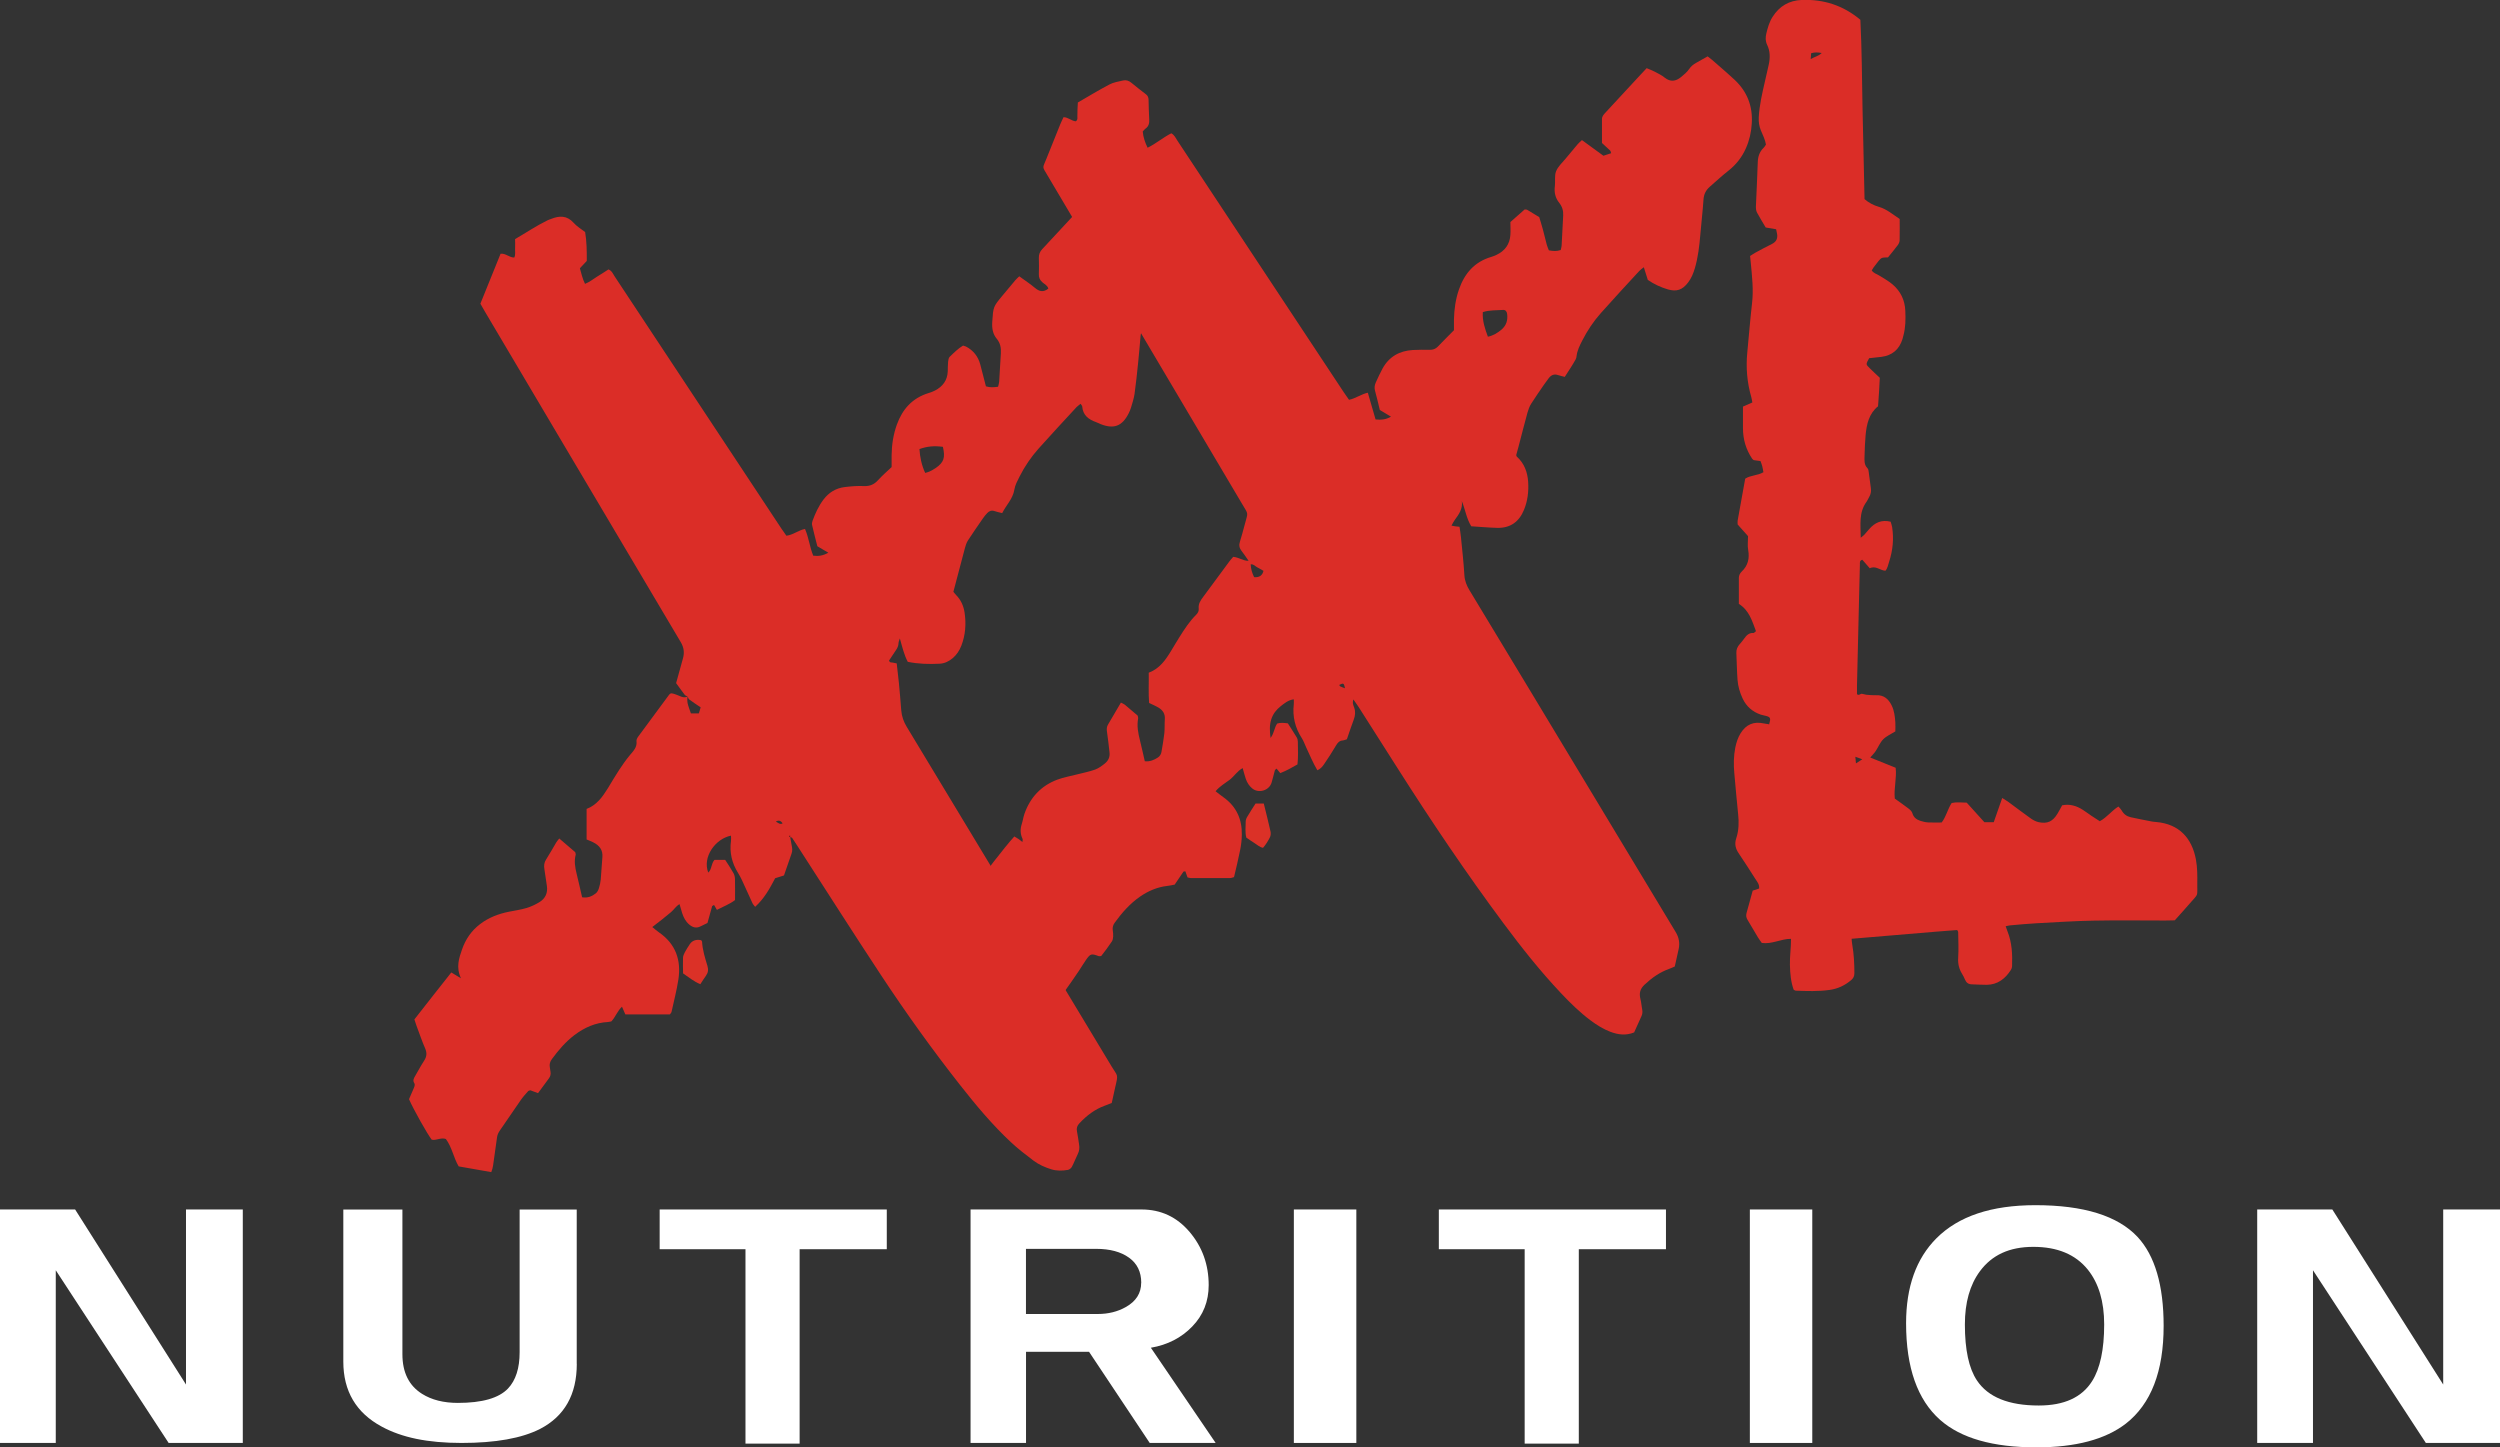 <?xml version="1.0" encoding="UTF-8"?>
<svg id="XXL_Nutrition" xmlns="http://www.w3.org/2000/svg" version="1.1" viewBox="0 0 413.32 239.28">
  <rect x="0" y="0" width="413.32" height="239.28" fill="#333333" stroke="none"/>
  <!-- Generator: Adobe Illustrator 29.1.0, SVG Export Plug-In . SVG Version: 2.1.0 Build 142)  -->
  <defs>
    <style>
      .st0 {
        fill: #db2d27;
      }

      .st1 {
        fill: #db3127;
      }

      .st2 {
        fill: #fff;
      }
    </style>
  </defs>
  <g id="Nutrition">
    <path class="st2" d="M40.14,238.56h-12.26l-18.66-28.55v28.55H0v-38.6h12.42l18.33,28.94v-28.94h9.39v38.6h0Z"/>
    <path class="st2" d="M95.36,225.49c0,5.07-2.03,8.66-6.07,10.75-3.02,1.54-7.34,2.32-12.98,2.32s-9.89-.9-13.2-2.7c-4.23-2.28-6.35-5.86-6.35-10.75v-25.14h9.77v23.92c0,3.01,1.08,5.2,3.26,6.56,1.58.99,3.55,1.49,5.91,1.49,4.01,0,6.77-.79,8.28-2.37,1.29-1.36,1.93-3.36,1.93-6.01v-23.59h9.44v25.53h0Z"/>
    <path class="st2" d="M146.61,206.53h-14.41v32.14h-8.95v-32.14h-14.19v-6.57h37.55v6.57h0Z"/>
    <path class="st2" d="M201,238.56h-10.92l-10.03-15.07h-10.42v15.07h-9.17v-38.6h28.27c3.2,0,5.85,1.24,7.95,3.72,2.1,2.48,3.15,5.41,3.15,8.79,0,2.68-.9,4.96-2.71,6.83-1.8,1.87-4.09,3.05-6.85,3.52l10.71,15.74ZM188.68,212.08c0-1.8-.67-3.18-2.02-4.15-1.34-.97-3.16-1.46-5.44-1.46h-11.6v10.77h11.87c1.73,0,3.28-.38,4.64-1.15,1.69-.95,2.54-2.29,2.54-4.01Z"/>
    <path class="st2" d="M224.24,238.56h-10.33v-38.6h10.33v38.6Z"/>
    <path class="st2" d="M275.43,206.53h-14.41v32.14h-8.95v-32.14h-14.19v-6.57h37.55v6.57h0Z"/>
    <path class="st2" d="M299.62,238.56h-10.32v-38.6h10.32v38.6Z"/>
    <path class="st2" d="M357.71,219.21c0,7.52-2.08,12.9-6.24,16.15-3.39,2.62-8.32,3.93-14.8,3.93-7.18,0-12.48-1.51-15.91-4.54-3.75-3.32-5.63-8.64-5.63-15.98,0-6.01,1.67-10.69,5.02-14.05,3.64-3.65,9.09-5.47,16.35-5.47,7.99,0,13.62,1.75,16.9,5.25,2.87,3.1,4.31,8,4.31,14.71ZM347.88,218.98c0-3.8-.9-6.82-2.71-9.08-2.03-2.51-5.03-3.76-9-3.76s-6.85,1.35-8.84,4.04c-1.66,2.25-2.48,5.18-2.48,8.8,0,4.17.66,7.25,1.99,9.24,1.84,2.77,5.25,4.15,10.22,4.15,4.2,0,7.14-1.34,8.83-4.04,1.32-2.1,1.99-5.22,1.99-9.35Z"/>
    <path class="st2" d="M413.32,238.56h-12.26l-18.66-28.55v28.55h-9.22v-38.6h12.42l18.33,28.94v-28.94h9.39v38.6Z"/>
  </g>
  <g id="XXL">
    <path class="st0" d="M113.69,115.16c-.16-.09-.37-.15-.48-.28-.48-.62-.93-1.26-1.43-1.94.38-1.39.76-2.75,1.14-4.12q.38-1.37-.34-2.6c-6.71-11.33-13.42-22.65-20.14-33.98-4.08-6.89-8.16-13.78-12.24-20.67-.25-.42-.49-.85-.78-1.36,1.11-2.74,2.23-5.51,3.34-8.26.88-.09,1.41.63,2.26.63.25-.47.11-1.02.14-1.53.03-.49,0-.98,0-1.52,1.83-1.06,3.54-2.22,5.39-3.12.18-.09.37-.14.55-.21,1.38-.56,2.64-.6,3.75.65.51.58,1.21.99,1.89,1.52.26,1.56.28,3.17.27,4.77-.39.42-.76.8-1.14,1.21.25.87.42,1.72.85,2.58.8-.32,1.4-.83,2.05-1.23.63-.38,1.24-.78,1.83-1.16.57.24.74.73,1,1.13,6.26,9.46,12.52,18.93,18.78,28.4,2.93,4.43,5.85,8.85,8.78,13.28.27.41.56.8.85,1.22,1.12-.13,1.98-.91,3.08-1.12.63,1.45.77,2.98,1.36,4.42.85.11,1.63,0,2.5-.49-.66-.39-1.2-.71-1.82-1.07-.29-1.14-.6-2.32-.87-3.51-.05-.22,0-.5.08-.71.46-1.25,1.01-2.45,1.82-3.52.88-1.15,2.04-1.86,3.46-2.04,1.07-.13,2.16-.22,3.23-.17.97.04,1.68-.27,2.32-.98.69-.76,1.48-1.44,2.24-2.16,0-.7,0-1.33,0-1.97.02-1.73.28-3.42.87-5.06.92-2.55,2.56-4.38,5.22-5.2.37-.11.75-.25,1.09-.43,1.27-.66,2.03-1.67,2.1-3.14.02-.54,0-1.08.06-1.62.03-.28.08-.63.26-.81.7-.68,1.4-1.37,2.21-1.86.21.07.35.1.48.16q1.85.97,2.38,3.02c.31,1.18.61,2.37.92,3.56.69.22,1.31.16,2.01.07.06-.28.16-.55.18-.83.1-1.57.19-3.14.28-4.71.05-.86-.08-1.66-.65-2.35-.71-.84-.85-1.81-.77-2.89.17-2.43.14-2.44,1.72-4.33.69-.83,1.38-1.66,2.08-2.49.19-.22.4-.41.66-.66.92.67,1.82,1.26,2.64,1.95.7.58,1.36.72,2.16.09-.11-.5-.58-.72-.93-1.01-.46-.38-.66-.81-.63-1.4.03-.88.03-1.77,0-2.65-.02-.58.15-1.03.55-1.46,2.18-2.33,4.35-4.68,6.52-7.02.1-.1.23-.18.39-.3,1.5.32,2.64,1.42,4.08,2.08,1.18-.23,2.14-.9,2.82-1.89.38-.56.84-.94,1.4-1.25.56-.31,1.11-.63,1.74-.98.23.17.51.36.76.58.89.77,1.79,1.54,2.66,2.33.55.49,1.1.99,1.6,1.52,1.75,1.86,2.43,4.11,2.28,6.63-.08,1.38-.35,2.72-.9,4.01-.65,1.52-1.61,2.79-2.92,3.82-1.04.81-2.01,1.72-3.02,2.58-.71.61-1.07,1.38-1.15,2.3-.13,1.47-.25,2.94-.4,4.4-.18,1.71-.35,3.42-.59,5.12-.11.77-.37,1.52-.59,2.28-.1.33-.24.65-.39.95-1.06,2.09-2.42,2.62-4.6,1.77-.28-.11-.53-.26-.81-.35-1.23-.44-2.15-1.14-2.26-2.57-.01-.13-.14-.25-.27-.45-.24.2-.47.35-.66.54-2.1,2.28-4.21,4.54-6.27,6.85-1.25,1.4-2.3,2.94-3.15,4.62-.35.7-.75,1.42-.87,2.18-.25,1.55-1.36,2.56-2.01,3.88-.52-.13-.9-.2-1.26-.33-.48-.17-.88-.03-1.2.31-.27.28-.52.59-.74.91-.84,1.21-1.68,2.43-2.48,3.66-.23.36-.36.8-.48,1.22-.64,2.37-1.25,4.74-1.91,7.24.11.13.28.36.47.56.79.8,1.22,1.8,1.38,2.88.28,1.87.15,3.73-.55,5.51-.31.79-.77,1.48-1.42,2.03-.62.52-1.33.87-2.14.91-1.77.09-3.53.05-5.28-.31-.62-1.17-.9-2.42-1.31-3.87-.12.39-.22.58-.22.77-.01.47-.2.85-.46,1.22-.39.56-.76,1.14-1.11,1.67.12.39.41.29.62.34.18.04.37.08.65.13.06.55.12,1.07.18,1.6.06.54.13,1.07.18,1.61.14,1.52.28,3.03.39,4.55.08,1,.39,1.88.92,2.75,11.31,18.71,22.6,37.43,33.88,56.16.98,1.63,1.11,1.15.57,3.42-.2.86-.38,1.72-.57,2.59-.42.16-.78.31-1.14.44-1.66.6-3.01,1.64-4.2,2.91-.37.39-.52.79-.41,1.33.15.72.23,1.45.35,2.18.09.54.05,1.06-.21,1.57-.35.7-.62,1.44-.99,2.14-.12.22-.42.45-.66.49-.92.16-1.85.18-2.77-.11-1.04-.33-2.04-.77-2.9-1.42-1.29-.98-2.58-1.96-3.76-3.07-3.06-2.86-5.74-6.07-8.32-9.35-4.62-5.87-8.98-11.95-13.09-18.18-4.71-7.14-9.29-14.35-13.93-21.53-.27-.41-.53-.83-.81-1.23-.06-.09-.24-.09-.36-.13.01-.07.03-.15.04-.22-.05,0-.1.02-.16.03.05.05.1.11.15.16.09.48.16.96.26,1.44.1.44.13.87-.02,1.3-.42,1.2-.84,2.41-1.26,3.63-.49.15-.95.3-1.46.46-.88,1.68-1.79,3.36-3.31,4.73-.19-.25-.36-.42-.45-.63-.58-1.25-1.13-2.5-1.71-3.75-.21-.44-.44-.88-.7-1.29-.99-1.61-1.39-3.34-1.13-5.22.04-.29,0-.58,0-.88-2.6.52-4.75,3.54-3.76,6.11.62-.56.45-1.47,1.04-2.11h1.76c.46.72.95,1.44,1.38,2.21.16.28.23.65.24.98.03,1.13.01,2.26.01,3.46-.86.66-1.87,1.04-3,1.62-.15-.26-.31-.54-.47-.81-.18.12-.3.15-.32.21-.26.9-.5,1.8-.77,2.77-.36.18-.76.36-1.15.56-.72.37-1.33.16-1.89-.33-.58-.5-.91-1.15-1.14-1.86-.14-.46-.27-.93-.44-1.49-.63.37-.94.95-1.41,1.33-.49.4-.98.82-1.48,1.21-.5.4-1,.78-1.61,1.25.42.34.74.63,1.09.87,2.78,1.91,3.72,4.61,3.22,7.83-.28,1.79-.74,3.55-1.13,5.33-.03.13-.15.24-.27.41h-7.37c-.18-.41-.35-.81-.55-1.27-.77.72-1.07,1.7-1.76,2.43-.18.03-.37.09-.56.1-2.09.11-3.9.92-5.54,2.16-1.46,1.11-2.64,2.49-3.72,3.96-.31.42-.45.86-.35,1.37.04.24.06.49.11.73.08.41-.02.77-.27,1.11-.59.79-1.16,1.58-1.79,2.43-.44-.16-.84-.31-1.27-.47-.11.04-.29.05-.37.15-.42.47-.85.94-1.21,1.46-1.15,1.65-2.27,3.33-3.42,4.98-.26.37-.45.74-.51,1.2-.16,1.22-.33,2.43-.51,3.65-.1.67-.14,1.36-.44,2.09-1.81-.32-3.59-.63-5.39-.95-.86-1.45-1.1-3.17-2.12-4.53-.81-.29-1.55.28-2.33.12-.68-.84-3.04-5.04-3.76-6.7.24-.54.5-1.12.74-1.71.12-.31.33-.62.11-.98-.24-.4-.07-.75.14-1.1.5-.85.95-1.72,1.49-2.54.45-.68.52-1.3.19-2.06-.53-1.21-.95-2.48-1.42-3.72-.12-.32-.22-.65-.36-1.08,1.99-2.56,4.03-5.13,6.1-7.76.5.3.93.56,1.6.96-.85-1.82-.33-3.32.19-4.8.58-1.66,1.54-3.06,2.95-4.14,1.43-1.1,3.07-1.72,4.83-2.07.96-.19,1.94-.33,2.88-.61.74-.22,1.47-.57,2.13-.97.96-.59,1.39-1.5,1.23-2.64-.13-.92-.26-1.85-.41-2.77-.11-.61-.06-1.14.3-1.68.59-.91,1.1-1.86,1.66-2.79.12-.2.29-.38.49-.64.94.8,1.83,1.56,2.64,2.26.05.22.1.32.08.41-.29,1.08-.1,2.13.16,3.19.32,1.28.6,2.57.9,3.86.93.15,1.64-.16,2.26-.65.25-.19.42-.55.52-.86.15-.46.25-.95.3-1.44.11-1.22.16-2.45.27-3.67.11-1.21-.5-1.95-1.5-2.46-.34-.17-.71-.31-1.11-.48v-5.05c1.67-.63,2.63-1.99,3.52-3.42.62-1,1.2-2.03,1.85-3.01.57-.86,1.16-1.71,1.82-2.5.58-.68,1.19-1.29,1.06-2.3-.03-.25.16-.56.33-.79,1.68-2.3,3.38-4.59,5.08-6.88.06-.07.15-.12.28-.21.61.03,1.17.36,1.76.57.36.12.67.12,1-.04-.21,1.02.25,1.88.55,2.79h1.31c.11-.37.22-.72.3-1-.7-.48-1.31-.87-1.9-1.31-.13-.1-.17-.32-.25-.49ZM155.88,73.87c-1.47-.19-2.58-.08-3.87.37.09,1.34.35,2.65.95,3.95.28-.09.52-.14.73-.24.35-.17.7-.36,1.02-.58,1.34-.94,1.59-1.68,1.18-3.49ZM128.27,135.83c.41.23.7.53,1.12.3q-.45-.71-1.12-.3Z"/>
    <path class="st0" d="M292.48,119.79c.31-1.07.24-1.22-.51-1.43-.28-.08-.58-.12-.86-.21-1.37-.47-2.38-1.34-3-2.66-.47-.99-.77-2.03-.85-3.11-.11-1.47-.12-2.94-.19-4.41-.03-.58.17-1.05.55-1.47.26-.29.51-.6.74-.92.38-.54.8-.98,1.54-.93.11,0,.23-.16.41-.3-.63-1.68-1.12-3.44-2.83-4.51,0-1.44,0-2.86,0-4.28,0-.43.18-.78.46-1.05,1.06-1,1.33-2.19,1.08-3.6-.13-.71-.02-1.47-.02-2.27-.57-.64-1.16-1.29-1.72-1.93,0-.24-.03-.44,0-.63.41-2.32.83-4.63,1.25-6.94.92-.6,2.04-.49,3.01-1.07-.06-.34-.11-.66-.19-.98-.07-.28-.18-.55-.29-.86-.4-.06-.78-.11-1.13-.16-.1-.09-.19-.15-.25-.23q-1.52-2.26-1.52-5.04v-3.58c.54-.24,1.02-.44,1.55-.68-.06-.32-.09-.61-.17-.88-.71-2.44-.91-4.92-.66-7.44.26-2.69.47-5.38.78-8.07.26-2.22.01-4.41-.2-6.61-.04-.39-.08-.78-.12-1.22.3-.19.57-.38.86-.54.91-.49,1.81-.99,2.74-1.44.73-.36.99-.91.86-1.68-.04-.24-.1-.47-.16-.76-.56-.1-1.08-.18-1.72-.29-.46-.78-.98-1.61-1.44-2.47-.15-.29-.19-.66-.18-.99.09-2.46.24-4.91.31-7.36.03-.94.3-1.72.98-2.37.14-.13.23-.31.37-.51-.13-.82-.51-1.57-.83-2.33-.3-.7-.39-1.41-.36-2.16.1-2.02.57-3.98,1.02-5.95.21-.91.42-1.82.62-2.73.25-1.13.27-2.25-.25-3.32-.3-.62-.29-1.23-.14-1.87.23-.96.49-1.9,1.03-2.75,1.13-1.79,2.75-2.74,4.88-2.81,3.58-.12,6.78.89,9.64,3.28.25,4.87.26,9.82.36,14.78.1,4.96.22,9.92.33,14.87.71.62,1.52,1.03,2.35,1.27,1.33.38,2.3,1.26,3.46,2.01,0,1.18.02,2.35-.01,3.53,0,.27-.14.57-.31.8-.53.71-1.09,1.38-1.61,2.02-1.08.03-1.08.03-1.59.63-.28.34-.55.7-.81,1.05-.11.15-.2.33-.29.48.31.47.82.58,1.23.84.75.47,1.53.89,2.2,1.46,1.34,1.13,2.05,2.62,2.12,4.38.06,1.38.05,2.75-.32,4.1-.05.19-.09.38-.15.57-.54,1.72-1.7,2.71-3.49,2.94-.68.09-1.37.15-2.02.22-.56,1-.57,1.01.08,1.64.52.52,1.07,1.02,1.68,1.6-.04.73-.07,1.5-.12,2.28-.05.78-.11,1.57-.17,2.43-1.5,1.21-1.89,2.97-2.06,4.81-.1,1.12-.14,2.26-.17,3.38-.02.73-.1,1.47.5,2.07.15.15.16.46.2.7.12.88.22,1.76.35,2.63.07.51-.03.97-.29,1.41-.15.25-.25.54-.42.77-1.31,1.77-.99,3.79-.97,5.97.29-.24.43-.34.55-.46.3-.33.58-.67.87-1,.91-1.03,2-1.57,3.52-1.2.07.26.2.57.25.89q.44,2.87-.5,5.74c-.17.5-.24,1.05-.61,1.48-.89-.05-1.61-.9-2.59-.41-.43-.49-.84-.97-1.23-1.41-.49.15-.39.49-.4.75-.08,2.75-.14,5.5-.2,8.25-.09,3.93-.19,7.86-.28,11.79-.01.49,0,.98,0,1.44.35.29.56-.11.82-.07.24.03.47.13.72.16.54.05,1.08.1,1.62.08,1.25-.06,2.02.59,2.55,1.64.46.9.56,1.88.63,2.86.03.48,0,.97,0,1.48-.72.45-1.48.77-2.01,1.31-.53.54-.82,1.32-1.26,1.97-.24.36-.56.66-.88,1.04,1.43.58,2.79,1.13,4.2,1.69.21,1.7-.32,3.4-.14,5.1.78.56,1.55,1.09,2.29,1.66.26.2.54.47.62.76.2.71.7,1.05,1.32,1.26.42.13.85.24,1.29.26.73.04,1.47.01,2.23.01.75-.97.97-2.17,1.65-3.22.77-.18,1.6-.08,2.49-.06.97,1.07,1.95,2.16,2.92,3.23h1.55c.46-1.33.91-2.61,1.4-4,.4.26.73.44,1.04.67,1.23.9,2.44,1.83,3.68,2.71.39.28.85.52,1.31.62,1.46.3,2.3-.1,3.1-1.39.28-.46.53-.94.78-1.4,1.28-.26,2.38.09,3.4.74.5.31.97.68,1.45,1,.45.3.9.58,1.37.89,1.18-.63,1.94-1.71,3.08-2.43.19.22.4.41.54.65.33.6.83.97,1.48,1.12,1.15.26,2.3.47,3.46.7.24.05.49.07.73.09,3.88.32,5.96,2.72,6.61,6.22.24,1.32.24,2.64.22,3.97-.03,2.26.27,1.53-1.22,3.26-.8.93-1.63,1.83-2.5,2.81-.52.01-1.05.03-1.59.03-3.98,0-7.96-.06-11.94.02-3.14.06-6.28.27-9.42.44-1.42.08-2.84.21-4.26.34-.23.02-.46.09-.75.15.12.34.21.62.32.89.72,1.82.81,3.73.74,5.66,0,.23-.08.49-.21.69-.93,1.44-2.17,2.41-3.96,2.44-.83.01-1.67-.06-2.5-.08-.56-.01-.91-.28-1.12-.8-.13-.32-.29-.62-.47-.92-.51-.82-.71-1.67-.65-2.66.09-1.42.02-2.84,0-4.27,0-.09-.08-.17-.11-.26-.04-.02-.08-.06-.12-.06-1.12.08-2.25.16-3.37.26-4.64.39-9.29.78-14.02,1.18.03.35.05.68.11,1,.27,1.55.35,3.12.35,4.7,0,.49-.17.83-.54,1.14-1.04.88-2.23,1.44-3.58,1.62-1.86.26-3.72.19-5.59.12-.09,0-.17-.08-.33-.16-.47-1.3-.59-2.71-.62-4.13-.03-1.41.19-2.82.18-4.28-1.7,0-3.14.92-4.83.68-.19-.28-.43-.58-.63-.91-.58-.97-1.14-1.95-1.73-2.92-.22-.36-.27-.72-.16-1.12.34-1.23.68-2.46,1.02-3.7.38-.13.74-.25,1.06-.35.07-.69-.31-1.1-.6-1.55-.9-1.4-1.79-2.82-2.73-4.2-.57-.82-.78-1.6-.44-2.6.42-1.27.44-2.61.3-3.94-.23-2.25-.43-4.5-.63-6.75-.13-1.42-.12-2.85.16-4.26.17-.83.42-1.62.86-2.34.92-1.49,2.16-2.02,3.87-1.65.24.05.48.08.81.13ZM299.37,9.76c.68-.4,1.27-.47,1.81-1-.68-.12-1.19-.13-1.75.04-.02.24-.03.47-.07.96ZM306.74,125.11c.03.38.06.68.1,1.1.42-.27.71-.46,1.05-.68-.4-.15-.71-.26-1.15-.42Z"/>
    <path class="st1" d="M115.78,162.71c-1.06-.43-1.88-1.12-2.85-1.78,0-.83-.05-1.71-.01-2.58.01-.32.17-.66.32-.95.23-.43.51-.84.77-1.25q.62-.97,1.91-.71c.05.08.14.16.15.25.08,1.38.49,2.69.89,4,.19.63.11,1.14-.26,1.65-.32.43-.59.89-.91,1.37Z"/>
    <path d="M130.63,138.37c-.05-.05-.1-.11-.15-.16.05,0,.11-.02.16-.03-.01.07-.02.15-.04.22,0,0,.03-.02.03-.02Z"/>
    <path class="st1" d="M207.58,132.85h1.36c.39,1.59.77,3.09,1.11,4.61.07.31.04.7-.1.98-.31.6-.66,1.19-1.14,1.73-.58-.12-.97-.51-1.42-.79-.46-.28-.89-.6-1.34-.9-.23-.89-.1-1.77-.1-2.65,0-.28.12-.58.27-.82.42-.72.88-1.41,1.36-2.17Z"/>
    <path class="st0" d="M261.58,23.19c1.18.86,2.32,1.69,3.51,2.56.43-.14.84-.28,1.28-.42-.07-.19-.08-.35-.17-.44-.42-.41-.86-.8-1.35-1.25,0-1.3,0-2.62,0-3.95,0-.5.33-.8.62-1.12,1.87-2.02,3.74-4.04,5.61-6.06.37-.39.74-.79,1.16-1.24.47.2.92.37,1.35.59.56.3,1.15.58,1.64.98.94.75,1.82.61,2.67-.08.49-.4,1-.82,1.35-1.33.32-.47.71-.79,1.19-1.05.6-.33,1.19-.68,1.88-1.06.23.18.5.38.75.59.82.71,1.63,1.42,2.44,2.13.44.39.88.78,1.31,1.19,2.06,1.95,2.97,4.35,2.8,7.16-.08,1.43-.39,2.82-.98,4.14-.65,1.46-1.6,2.68-2.87,3.68-1.08.85-2.09,1.78-3.12,2.69-.61.54-.95,1.2-1.01,2.05-.13,1.96-.37,3.91-.53,5.87-.16,1.86-.37,3.72-.9,5.52-.25.85-.58,1.67-1.13,2.38-.93,1.21-1.88,1.55-3.35,1.12-1.18-.35-2.29-.87-3.3-1.56-.21-.67-.42-1.31-.66-2.1-.33.27-.57.42-.75.62-2.13,2.31-4.27,4.62-6.36,6.97-1.21,1.36-2.22,2.88-3.05,4.5-.43.83-.85,1.67-.96,2.61-.02.19-.06.4-.16.56-.55.98-1.17,1.91-1.79,2.87-.44-.12-.77-.18-1.08-.29-.66-.24-1.16-.02-1.56.49-.27.35-.53.71-.78,1.07-.72,1.05-1.46,2.1-2.14,3.18-.28.45-.47.97-.61,1.48-.51,1.85-.97,3.7-1.46,5.55-.12.47-.26.94-.39,1.43.02.08.02.2.08.26,1.25,1.12,1.78,2.57,1.89,4.19.1,1.58-.08,3.14-.69,4.62-.81,1.99-2.28,3.04-4.45,2.98-1.42-.04-2.84-.17-4.27-.26-.81-1.32-.99-2.8-1.56-4.17.18,1.26-.47,2.18-1.15,3.1-.2.26-.34.57-.56.96.29.06.47.1.65.12.19.03.38.04.68.07.08.58.19,1.15.24,1.73.21,2.1.44,4.2.57,6.31.06.93.38,1.69.84,2.46,3.36,5.55,6.71,11.1,10.06,16.65,8.02,13.3,16.03,26.59,24.05,39.89q.78,1.3.48,2.74c-.21.96-.43,1.91-.65,2.92-.31.13-.61.28-.92.39-1.56.55-2.86,1.48-4.06,2.6-.75.69-.94,1.42-.7,2.37.15.57.17,1.17.29,1.74.09.41.04.78-.13,1.14-.41.89-.81,1.79-1.2,2.66-1.36.55-2.64.38-3.92-.1-1.21-.46-2.28-1.14-3.31-1.91-1.78-1.33-3.35-2.88-4.87-4.49-3.41-3.61-6.49-7.5-9.46-11.49-6.22-8.36-12.03-17-17.62-25.8-2.11-3.32-4.22-6.64-6.33-9.95-.26-.4-.54-.8-.9-1.31-.22.59,0,.98.13,1.35.24.69.17,1.33-.08,2-.4,1.06-.75,2.13-1.13,3.23-.24.07-.46.18-.7.2-.55.05-.83.38-1.1.84-.62,1.06-1.29,2.08-1.98,3.1-.27.39-.59.77-1.1.99-.74-1.25-1.28-2.57-1.88-3.85-.23-.49-.4-1.01-.69-1.46-1.12-1.72-1.56-3.58-1.33-5.61.03-.24,0-.48,0-.81-.9.11-1.54.65-2.18,1.15-.71.56-1.25,1.26-1.53,2.12-.31.94-.29,1.89-.13,3.12.63-.85.61-1.7,1.09-2.38.53-.18,1.11-.12,1.77-.04.48.76.99,1.53,1.47,2.33.12.2.18.47.18.7.01,1.22.09,2.45-.06,3.76-.91.53-1.83,1.04-2.84,1.44-.23-.29-.42-.51-.62-.75-.1.1-.24.19-.28.3-.19.66-.33,1.33-.53,1.99-.39,1.34-2.14,1.87-3.21.99-.51-.42-.85-.96-1.06-1.57-.19-.56-.33-1.13-.52-1.79-.89.47-1.39,1.35-2.15,1.93-.77.59-1.65,1.07-2.33,1.9.46.35.87.69,1.3.99,2.14,1.52,3.09,3.63,3.04,6.21-.01.83-.11,1.67-.27,2.48-.29,1.49-.66,2.97-1.02,4.51-.22.06-.45.16-.68.16-2.16.01-4.32,0-6.49,0-.14,0-.28-.06-.52-.11-.11-.31-.23-.66-.35-1-.16.02-.29,0-.33.06-.47.68-.93,1.38-1.44,2.13-.38.07-.81.18-1.24.22-1.65.19-3.13.83-4.48,1.76-1.68,1.16-3,2.67-4.19,4.31-.28.38-.39.78-.33,1.24.05.34.09.69.07,1.03-.02.28-.06.61-.21.83-.58.85-1.17,1.68-1.77,2.42-.21.01-.32.05-.4.02-1.22-.45-1.36-.43-2.08.57-.43.6-.79,1.25-1.2,1.85-.83,1.22-1.66,2.44-2.53,3.63-.39.53-.63,1.07-.7,1.74-.15,1.42-.37,2.82-.58,4.23-.05.33-.15.65-.25,1.06-1.9-.14-3.69-.59-5.5-.89-.77-1.51-1.12-3.13-2.03-4.49-.81-.23-1.57.15-2.41.13-.13-.18-.3-.35-.41-.56-.98-1.76-1.93-3.54-2.94-5.28-.33-.57-.38-1.08-.06-1.66.21-.39.37-.8.53-1.21.06-.17.13-.43.05-.56-.37-.58-.04-1.02.23-1.48.64-1.1,1.28-2.21,1.92-3.32-.72-1.93-1.42-3.81-2.11-5.64.52-1,4.54-6.2,6.11-7.91.22.13.47.27.69.42.2.13.38.29.65.5.01-.26.07-.41.02-.52-.38-.8-.41-1.59-.14-2.43.18-.56.26-1.15.45-1.71.95-2.7,2.74-4.64,5.43-5.65,1.09-.41,2.27-.6,3.41-.9.95-.25,1.92-.43,2.83-.76.58-.21,1.12-.61,1.61-1,.57-.45.87-1.07.79-1.81-.13-1.17-.26-2.34-.43-3.51-.06-.42-.03-.77.18-1.13.7-1.18,1.39-2.37,2.13-3.63.26.14.48.21.65.35.72.59,1.42,1.21,2.12,1.8.03.17.1.33.08.46-.24,1.24,0,2.44.3,3.64.28,1.13.53,2.28.8,3.45.87.09,1.53-.22,2.15-.61.35-.22.55-.57.61-.97.17-1.02.36-2.03.47-3.05.08-.78.02-1.57.08-2.35.06-.84-.32-1.43-.98-1.85-.49-.3-1.03-.52-1.62-.81-.13-1.62-.03-3.29-.06-5,1.8-.67,2.8-2.13,3.72-3.65.46-.75.9-1.52,1.38-2.27.81-1.29,1.64-2.57,2.73-3.65.3-.3.48-.63.43-1.04-.08-.75.28-1.31.7-1.87,1.47-1.97,2.92-3.95,4.38-5.93.2-.27.43-.52.62-.74.9.05,1.58.66,2.55.66-.43-.62-.77-1.15-1.17-1.65-.37-.47-.45-.95-.27-1.51.27-.89.53-1.79.76-2.69.6-2.36.74-1.63-.47-3.69-5.55-9.39-11.11-18.77-16.67-28.15-5.13-8.67-10.27-17.33-15.4-25.99-.96-1.63-.86-1.16-.2-2.82.74-1.87,1.5-3.74,2.25-5.6.16-.4.36-.8.57-1.25.78,0,1.33.64,2.04.68.37-.28.23-.65.25-.96.03-.34,0-.69.02-1.03.01-.34.04-.68.06-1.12,1.72-1,3.44-2.04,5.22-2.98.68-.36,1.48-.48,2.25-.66.49-.11.95.02,1.37.37.79.66,1.61,1.29,2.43,1.92.3.23.41.53.42.89.03,1.08.04,2.16.11,3.24.04.64-.08,1.16-.63,1.55-.16.11-.27.28-.44.46.07.93.37,1.79.8,2.69,1.4-.69,2.56-1.7,3.92-2.39.53.29.74.81,1.03,1.25,4.42,6.68,8.84,13.36,13.25,20.04,4.74,7.17,9.48,14.35,14.23,21.52.27.4.56.8.87,1.25,1.09-.21,1.97-.92,3.11-1.17.43,1.48.84,2.93,1.28,4.42.9.09,1.69.04,2.55-.46-.67-.4-1.25-.75-1.85-1.11-.25-1.05-.49-2.1-.78-3.14-.15-.51-.08-.97.13-1.43.35-.76.69-1.52,1.09-2.25,1.08-1.99,2.81-2.96,5.03-3.09.93-.05,1.87-.05,2.8-.03.52,0,.94-.14,1.31-.52.85-.89,1.72-1.75,2.68-2.72,0-.53-.01-1.16,0-1.8.04-1.68.27-3.33.82-4.92.92-2.67,2.58-4.6,5.37-5.41.28-.08.56-.2.82-.32,1.41-.66,2.22-1.75,2.32-3.32.05-.68,0-1.37,0-2.12.82-.72,1.62-1.42,2.36-2.08.21.03.32,0,.4.05.67.4,1.34.81,2.01,1.22.21.7.43,1.4.62,2.11.22.81.4,1.62.62,2.43.09.33.23.63.35.95.68.13,1.3.18,1.96-.05.05-.24.14-.48.15-.72.1-1.67.17-3.33.26-5,.04-.77-.16-1.46-.64-2.06-.65-.81-.87-1.71-.74-2.75.11-.83-.09-1.74.2-2.48.31-.79,1.02-1.42,1.58-2.1.65-.8,1.32-1.59,1.99-2.38.18-.22.41-.4.68-.66ZM245.99,55.67c.96-.21,1.61-.65,2.22-1.15.83-.69,1.1-1.59.96-2.63-.05-.41-.28-.67-.66-.65-1.11.08-2.24,0-3.36.36-.09,1.44.34,2.71.84,4.07ZM208.88,94.37c-.41-.23-.74-.43-1.08-.61-.31-.16-.54-.52-1.03-.46.04.82.26,1.49.57,2.12q1.28.12,1.55-1.05ZM222.37,113.79c-.2-.88-.24-.9-.95-.56.04.08.07.2.14.24.25.12.51.21.81.32Z"/>
  </g>
</svg>